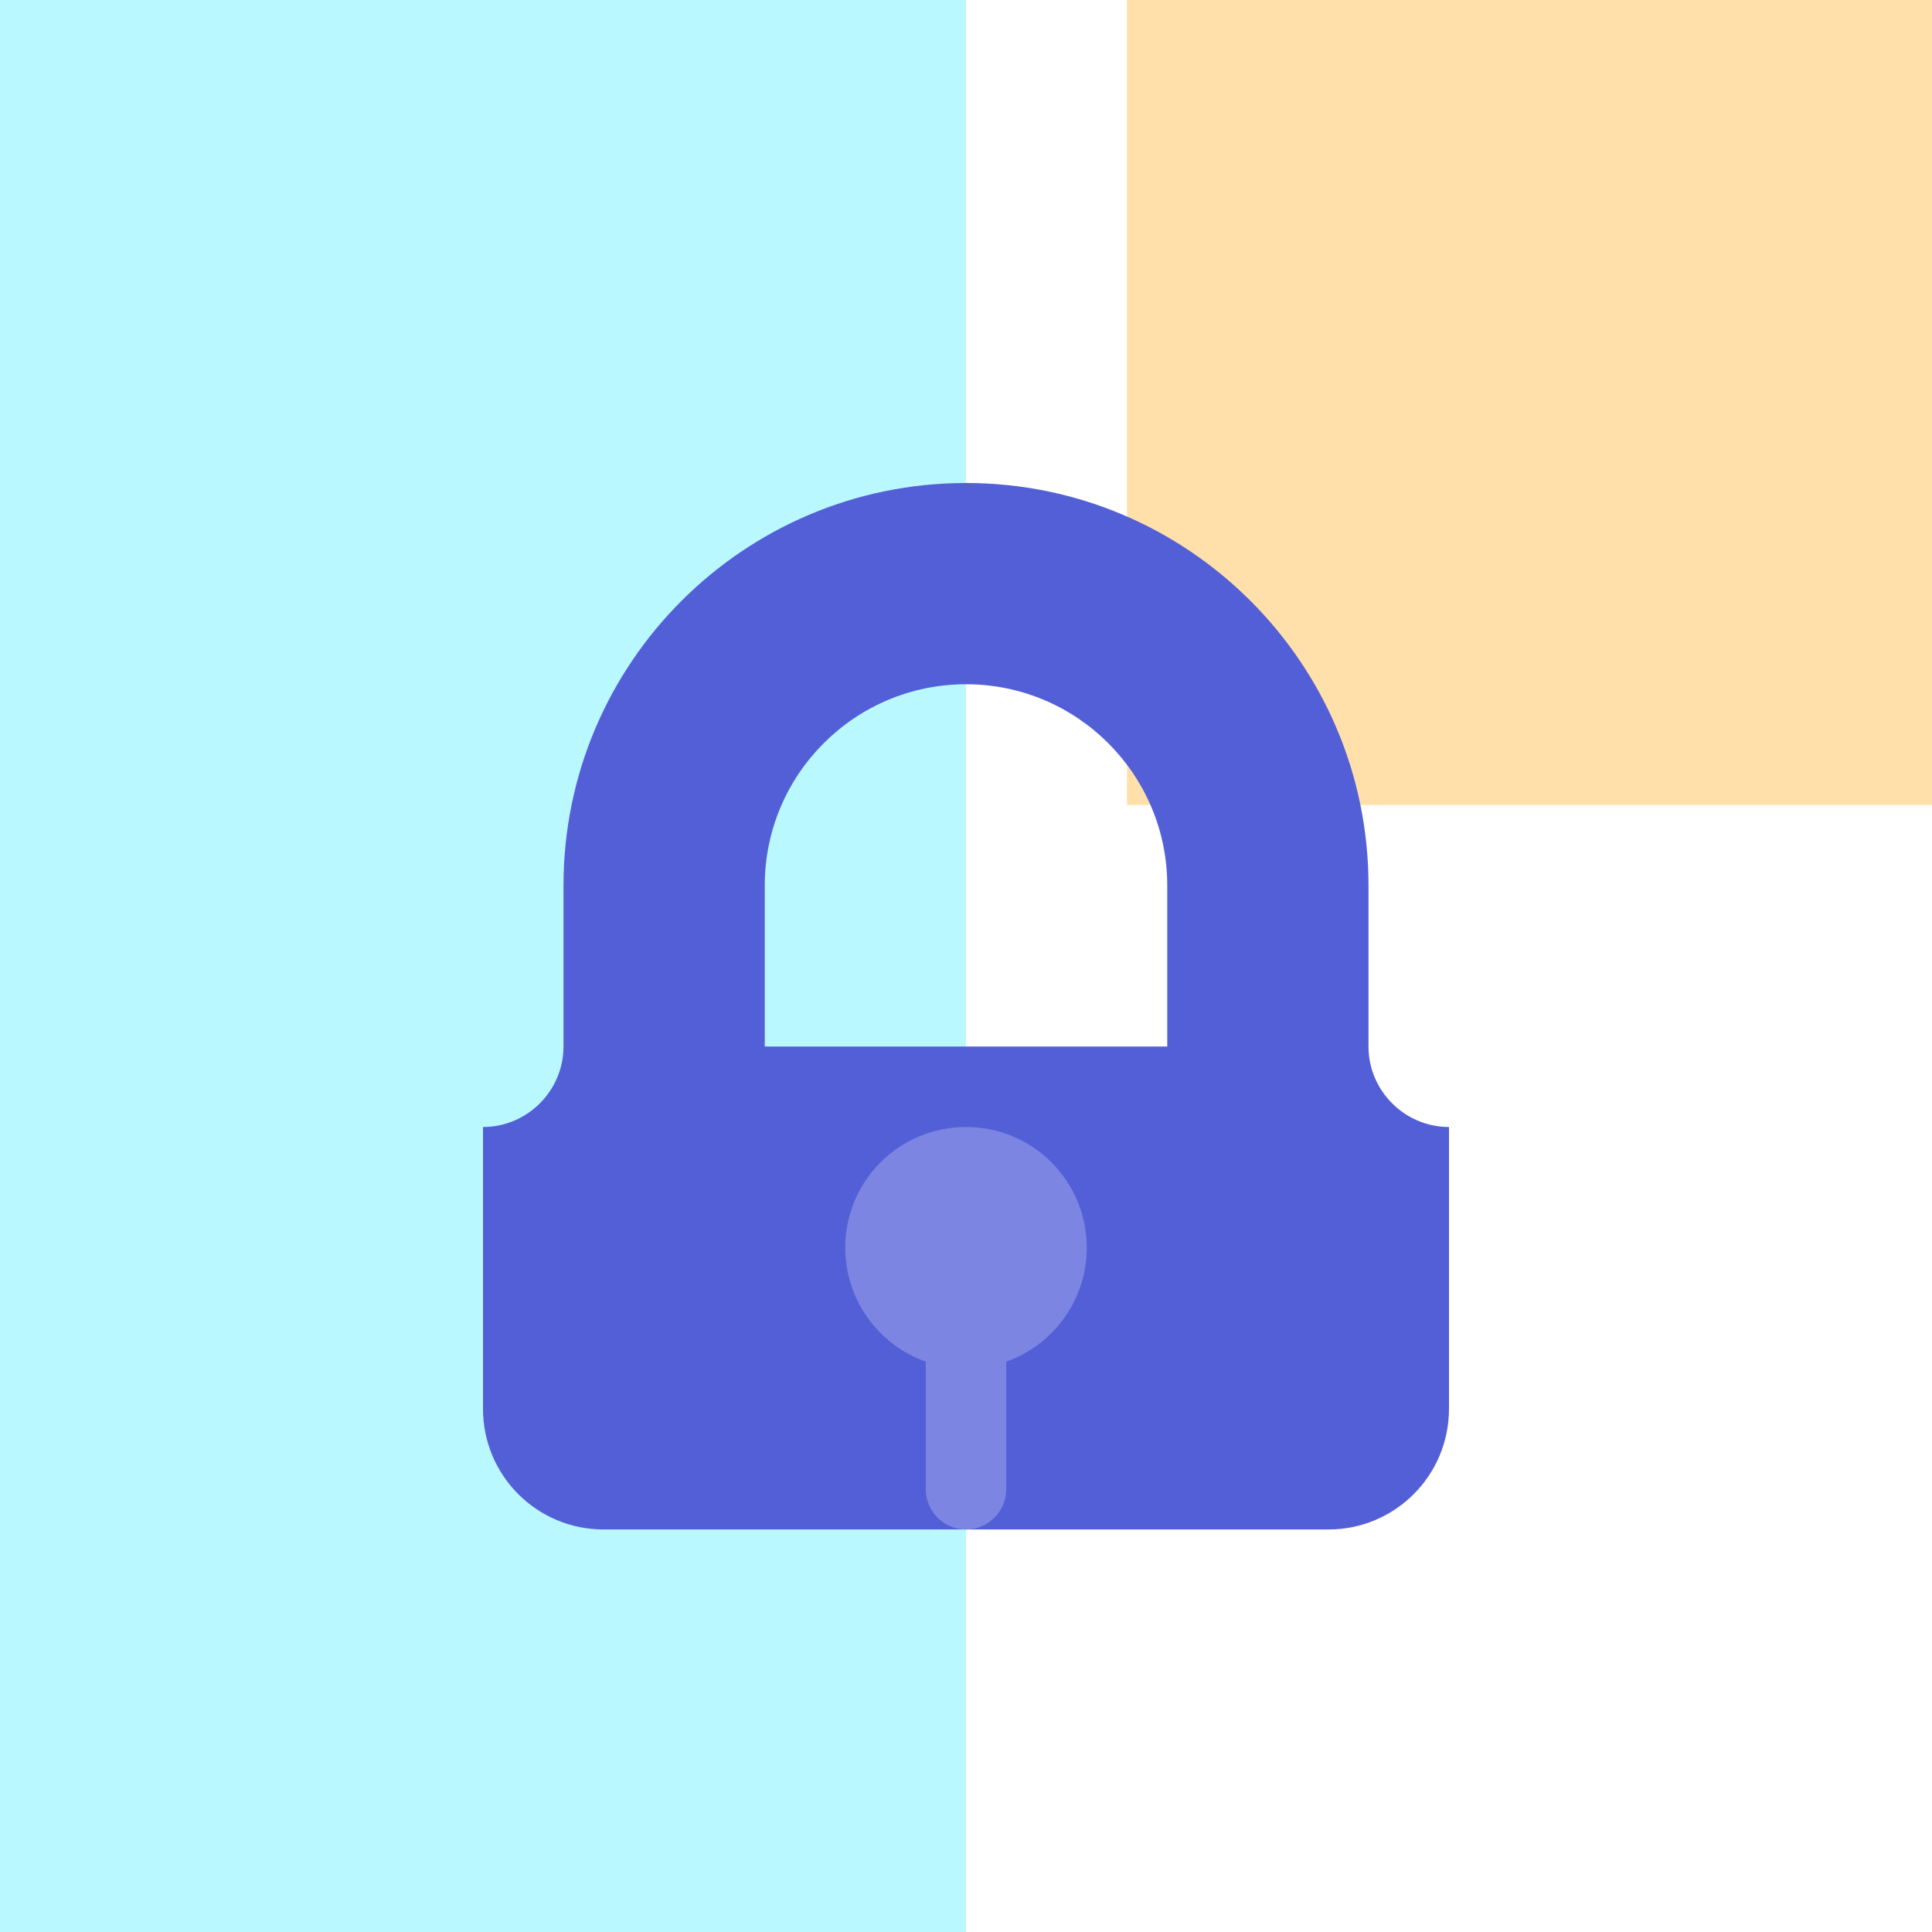 <svg width="48" height="48" xmlns="http://www.w3.org/2000/svg"><g fill="none" fill-rule="evenodd"><path fill-opacity=".64" fill="#93F4FE" d="M0 0h24v48H0z"/><path fill-opacity=".64" fill="#FFCF7B" d="M28 0h20v20H28z"/><path d="M24 12c-5.52 0-10 4.48-10 10v4c0 1.1-.9 2-2 2v7c0 1.66 1.34 3 3 3h18c1.66 0 3-1.34 3-3v-7c-1.1 0-2-.9-2-2v-4c0-5.52-4.48-10-10-10zm0 5c2.76 0 5 2.24 5 5v4H19v-4c0-2.76 2.24-5 5-5z" fill="#535FD7"/><path d="M24 28c-1.66 0-3 1.34-3 3c0 1.31.84 2.42 2 2.83V37c0 .55.45 1 1 1s1-.45 1-1v-3.17c1.16-.41 2-1.52 2-2.83c0-1.66-1.34-3-3-3z" fill="#7C85E1"/></g></svg>
